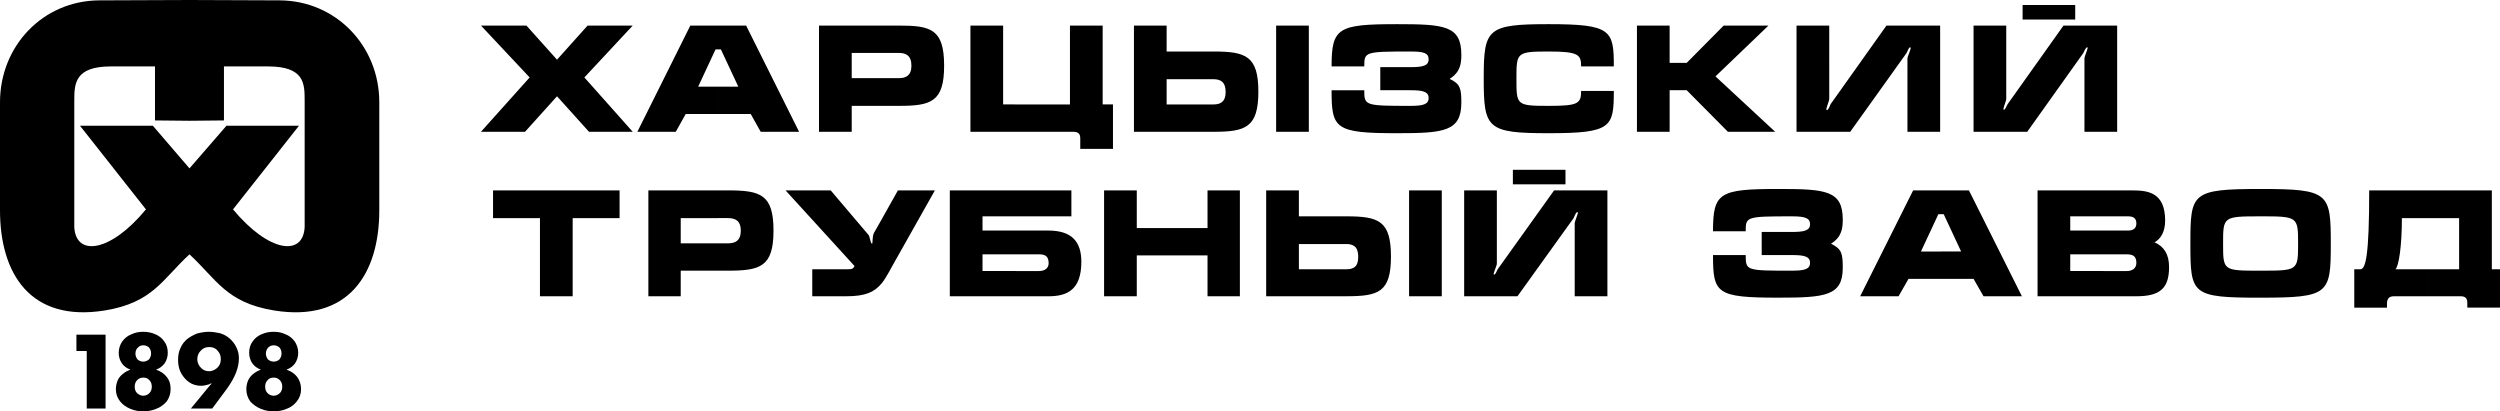<?xml version="1.0" encoding="utf-8"?>
<!-- Generator: Adobe Illustrator 15.1.0, SVG Export Plug-In . SVG Version: 6.00 Build 0)  -->
<!DOCTYPE svg PUBLIC "-//W3C//DTD SVG 1.1//EN" "http://www.w3.org/Graphics/SVG/1.1/DTD/svg11.dtd">
<svg version="1.1" id="Layer_1" xmlns="http://www.w3.org/2000/svg" xmlns:xlink="http://www.w3.org/1999/xlink" x="0px" y="0px"
	 width="221.793px" height="36.494px" viewBox="0 0 221.793 36.494" enable-background="new 0 0 221.793 36.494"
	 xml:space="preserve">
<g>
	<path fill-rule="evenodd" clip-rule="evenodd" d="M16.81,0l8.01,0.032c4.982,0.031,8.83,4.034,8.83,9.044v9.581
		c0,5.608-2.712,9.958-9.334,8.887c-4.258-0.694-5.109-2.772-7.506-4.979v-7.626l3.279-3.782h6.434l-5.866,7.438h0.032
		c3.152,3.782,6.181,4.191,6.339,1.576V8.887c0-1.481-0.032-2.994-3.249-2.994h-3.91v4.791l-3.059,0.031V0 M8.799,0.032L16.81,0
		v10.715l-3.06-0.031V5.893H9.84c-3.186,0-3.249,1.513-3.249,2.994V20.17c0.158,2.615,3.218,2.206,6.34-1.576h0.031l-5.865-7.438
		h6.465l3.248,3.782v7.626c-2.397,2.207-3.248,4.285-7.506,4.979C2.682,28.615,0,24.266,0,18.657V9.076
		C0,4.066,3.816,0.063,8.799,0.032z"/>
	<path d="M24.283,36.494v-1.387c0.221,0,0.378-0.094,0.536-0.221c0.158-0.158,0.221-0.347,0.221-0.567
		c0-0.252-0.063-0.441-0.221-0.599c-0.158-0.158-0.315-0.221-0.536-0.221v-1.418c0.189,0,0.347-0.063,0.505-0.189
		c0.126-0.157,0.189-0.347,0.189-0.535c0-0.221-0.063-0.379-0.189-0.536c-0.158-0.126-0.315-0.188-0.505-0.188v-1.197
		c0.378,0,0.725,0.063,1.041,0.22c0.347,0.126,0.599,0.347,0.82,0.631c0.188,0.283,0.314,0.63,0.314,1.008
		c0,0.347-0.095,0.662-0.284,0.945c-0.188,0.253-0.44,0.442-0.725,0.536v0.031c0.378,0.127,0.694,0.348,0.914,0.631
		c0.221,0.314,0.347,0.662,0.347,1.072c0,0.44-0.126,0.786-0.378,1.103c-0.221,0.282-0.536,0.534-0.915,0.661
		C25.04,36.432,24.661,36.494,24.283,36.494 M24.283,29.436v1.197c-0.126,0-0.252,0.031-0.347,0.094
		c-0.126,0.063-0.189,0.158-0.252,0.252c-0.063,0.127-0.096,0.252-0.096,0.379c0,0.188,0.063,0.378,0.189,0.535
		c0.158,0.127,0.315,0.189,0.505,0.189V33.5c-0.221,0-0.41,0.063-0.536,0.221c-0.158,0.157-0.221,0.347-0.221,0.599
		c0,0.221,0.063,0.409,0.221,0.567c0.126,0.127,0.315,0.221,0.536,0.221v1.387c-0.379,0-0.757-0.063-1.135-0.221
		c-0.379-0.157-0.694-0.379-0.946-0.661c-0.221-0.316-0.347-0.662-0.347-1.103c0-0.252,0.063-0.537,0.157-0.758
		c0.095-0.22,0.253-0.41,0.441-0.566c0.189-0.158,0.41-0.284,0.662-0.379v-0.031c-0.284-0.094-0.536-0.283-0.725-0.536
		c-0.189-0.283-0.284-0.599-0.284-0.945c0-0.378,0.095-0.725,0.314-1.008c0.19-0.284,0.474-0.505,0.789-0.631
		C23.559,29.498,23.904,29.436,24.283,29.436z M18.544,36.242v-1.954l0.221-0.252l-0.031-0.032
		c-0.063,0.032-0.126,0.063-0.189,0.096v-1.166c0.189,0,0.378-0.063,0.535-0.158c0.158-0.094,0.284-0.221,0.379-0.379
		c0.096-0.157,0.126-0.346,0.126-0.535s-0.03-0.378-0.126-0.535c-0.095-0.158-0.221-0.314-0.379-0.41
		c-0.157-0.095-0.346-0.126-0.535-0.126v-1.354c0.347,0,0.662,0.063,0.978,0.125c0.314,0.095,0.599,0.252,0.819,0.441
		c0.252,0.221,0.474,0.473,0.632,0.819c0.156,0.315,0.22,0.631,0.22,0.978c0,0.819-0.346,1.67-1.009,2.615l-1.356,1.828H18.544z
		 M18.544,29.436v1.354c-0.284,0-0.537,0.095-0.726,0.315c-0.189,0.188-0.315,0.44-0.315,0.756c0,0.314,0.126,0.568,0.315,0.757
		c0.188,0.22,0.441,0.315,0.726,0.315V34.1c-0.221,0.063-0.474,0.125-0.693,0.125c-0.316,0-0.601-0.063-0.853-0.188
		s-0.473-0.315-0.631-0.504c-0.188-0.222-0.346-0.474-0.441-0.757c-0.095-0.283-0.126-0.567-0.126-0.852
		c0-0.408,0.063-0.756,0.222-1.07c0.126-0.315,0.346-0.567,0.599-0.789c0.252-0.188,0.536-0.346,0.852-0.473
		C17.818,29.498,18.165,29.436,18.544,29.436z M18.544,34.288v1.954h-1.608L18.544,34.288z M12.709,36.494v-1.387
		c0.222,0,0.41-0.094,0.536-0.221c0.158-0.158,0.221-0.347,0.221-0.567c0-0.252-0.063-0.441-0.221-0.599
		c-0.126-0.158-0.314-0.221-0.536-0.221v-1.418c0.189,0,0.348-0.063,0.505-0.189c0.126-0.157,0.189-0.347,0.189-0.535
		c0-0.221-0.063-0.379-0.189-0.536c-0.157-0.126-0.315-0.188-0.505-0.188v-1.197c0.379,0,0.727,0.063,1.073,0.22
		c0.315,0.126,0.599,0.347,0.788,0.631c0.221,0.283,0.314,0.63,0.314,1.008c0,0.347-0.094,0.662-0.282,0.945
		c-0.19,0.253-0.442,0.442-0.727,0.536v0.031c0.379,0.127,0.694,0.348,0.915,0.631c0.252,0.314,0.347,0.662,0.347,1.072
		c0,0.44-0.127,0.786-0.347,1.103c-0.253,0.282-0.567,0.534-0.946,0.661C13.466,36.432,13.088,36.494,12.709,36.494z M7.695,31.137
		H6.78v-1.449h2.586v6.555H7.695V31.137z M12.709,29.436v1.197c-0.126,0-0.252,0.031-0.347,0.094
		c-0.094,0.063-0.189,0.158-0.252,0.252c-0.063,0.127-0.095,0.252-0.095,0.379c0,0.188,0.063,0.378,0.189,0.535
		c0.157,0.127,0.315,0.189,0.504,0.189V33.5c-0.221,0-0.378,0.063-0.536,0.221c-0.157,0.157-0.221,0.347-0.221,0.599
		c0,0.221,0.063,0.409,0.221,0.567c0.158,0.127,0.315,0.221,0.536,0.221v1.387c-0.378,0-0.757-0.063-1.135-0.221
		c-0.379-0.157-0.694-0.379-0.914-0.661c-0.253-0.316-0.379-0.662-0.379-1.103c0-0.252,0.063-0.537,0.158-0.758
		c0.094-0.22,0.252-0.41,0.44-0.566c0.189-0.158,0.41-0.284,0.662-0.379v-0.031c-0.283-0.094-0.536-0.283-0.725-0.536
		c-0.189-0.283-0.284-0.599-0.284-0.945c0-0.378,0.127-0.725,0.316-1.008c0.22-0.284,0.473-0.505,0.819-0.631
		C11.984,29.498,12.331,29.436,12.709,29.436z"/>
	<path fill-rule="evenodd" clip-rule="evenodd" d="M215.328,26.283v-2.395h2.838V19.35h-2.838v-2.458h5.74v6.997h0.725v3.403h-2.9
		v-0.409c0-0.41-0.158-0.6-0.6-0.6H215.328 M215.328,16.892v2.458h-2.239c0,2.554-0.283,4.254-0.567,4.539h2.807v2.395h-2.933
		c-0.441,0-0.6,0.189-0.63,0.6v0.409h-2.902v-3.403h0.536c0.473,0,0.789-1.166,0.789-6.997H215.328z M200.538,26.409v-2.396
		c3.312,0,3.343,0,3.343-2.395s-0.031-2.426-3.312-2.426c-0.031,0-0.031,0-0.031,0v-2.427c6.086,0,6.244,0.346,6.244,4.853
		C206.782,26.094,206.624,26.409,200.538,26.409z M200.538,16.766v2.427c-3.312,0-3.312,0.031-3.312,2.426s0,2.395,3.312,2.395
		v2.396c-6.118,0-6.213-0.283-6.213-4.79S194.42,16.766,200.538,16.766z M186.6,26.283v-2.237h2.081
		c0.505,0,0.852-0.252,0.852-0.725c0-0.63-0.347-0.757-0.852-0.757H186.6v-2.111h2.207c0.441,0,0.726-0.189,0.726-0.63
		c0-0.474-0.284-0.63-0.726-0.63H186.6v-2.301h2.586c1.387,0,2.9,0.189,2.9,2.679c0,1.04-0.44,1.67-0.945,1.922
		c0.851,0.378,1.293,1.071,1.293,2.206c0,1.923-0.852,2.584-2.901,2.584H186.6z M186.6,2.269h1.229v9.423H186.6V2.269z M186.6,2.269
		v9.423h-1.673V5.169c0-0.158,0.284-0.788,0.284-0.914c0-0.032-0.03-0.063-0.03-0.063c-0.158,0-0.284,0.409-0.348,0.504
		l-4.982,6.996h-4.763V2.269h2.901v6.492c0,0.189-0.252,0.757-0.252,0.914c0,0.032,0.032,0.063,0.032,0.063
		c0.156,0,0.252-0.378,0.347-0.504l4.951-6.965H186.6z M186.6,16.892v2.301h-2.934v1.26h2.934v2.111h-2.934v1.481h2.934v2.237
		h-5.834v-9.391H186.6z M172.188,24.739v-2.427h1.797l-1.545-3.309h-0.252v-2.112h2.491l4.698,9.391h-3.405l-0.884-1.544H172.188z
		 M179.44,1.734h4.667V0.442h-4.667V1.734z M172.188,16.892v2.112h-0.222l-1.545,3.309h1.767v2.427h-2.87l-0.883,1.544h-3.406
		l4.699-9.391H172.188z M117.882,26.283v-2.395h1.545c0.632,0,1.072-0.189,1.072-1.104s-0.44-1.134-1.072-1.134h-1.545v-2.458h1.545
		c2.87,0,3.975,0.378,3.975,3.561c0,3.184-1.104,3.529-3.975,3.529H117.882z M122.455,5.956v2.049h2.68
		c1.104,0,1.609,0.126,1.609,0.693s-0.505,0.694-1.609,0.694c-4.067,0-4.1-0.032-4.1-1.387h-2.901c0,3.403,0.284,3.813,5.804,3.813
		c4.163,0,5.708-0.157,5.708-2.71c0-1.261-0.096-1.67-1.041-2.112c0.978-0.598,1.041-1.418,1.041-2.143
		c0-2.584-1.515-2.71-5.708-2.71c-5.235,0-5.804,0.315-5.804,3.75h2.901c0-1.292,0.032-1.323,4.1-1.323
		c1.167,0,1.609,0.126,1.609,0.693s-0.505,0.693-1.609,0.693H122.455z M137.403,2.143c-5.488,0-5.771,0.41-5.771,4.822
		c0,4.443,0.283,4.853,5.771,4.853c5.582,0,5.771-0.536,5.771-3.75h-2.901c0,1.134-0.283,1.324-2.869,1.324
		c-2.87,0-2.87-0.063-2.87-2.396c0-2.332,0-2.426,2.87-2.426c2.648,0,2.869,0.283,2.869,1.323h2.901
		C143.174,2.679,142.953,2.143,137.403,2.143z M148.125,2.269h-2.9v9.423h2.9V8.005h1.515l3.657,3.688h4.194l-5.298-4.916
		l4.699-4.507h-3.975l-3.278,3.309h-1.515V2.269z M159.383,2.269v9.423h4.763l4.982-6.965c0.095-0.126,0.189-0.535,0.348-0.535
		c0,0,0.03,0.031,0.03,0.094c0,0.158-0.283,0.725-0.283,0.914v6.492h2.901V2.269h-4.762l-4.951,6.965
		c-0.063,0.126-0.189,0.536-0.347,0.536c-0.032,0-0.032-0.063-0.032-0.095c0-0.157,0.253-0.725,0.253-0.914V2.269H159.383z
		 M125.009,26.283h2.901v-9.391h-2.901V26.283z M129.897,16.892v9.391h4.729l4.983-6.934c0.063-0.125,0.188-0.535,0.347-0.535
		c0,0,0.032,0.031,0.032,0.063c0,0.127-0.284,0.758-0.284,0.946v6.46h2.901v-9.391h-4.73l-4.982,6.965
		c-0.096,0.126-0.189,0.504-0.348,0.504l-0.03-0.032c0-0.188,0.282-0.756,0.282-0.944v-6.493H129.897z M134.218,16.356h4.667v-1.292
		h-4.667V16.356z M156.293,20.579v2.049h2.681c1.104,0,1.608,0.126,1.608,0.693s-0.505,0.692-1.608,0.692c-4.068,0-4.1,0-4.1-1.386
		h-2.901c0,3.403,0.283,3.781,5.803,3.781c4.163,0,5.708-0.157,5.708-2.647c0-1.291-0.095-1.67-1.041-2.143
		c0.978-0.6,1.041-1.418,1.041-2.143c0-2.584-1.515-2.71-5.708-2.71c-5.235,0-5.803,0.315-5.803,3.75h2.901
		c0-1.291,0.031-1.322,4.1-1.322c1.167,0,1.608,0.156,1.608,0.693c0,0.566-0.505,0.692-1.608,0.692H156.293z M117.882,19.193v2.458
		h-2.648v2.237h2.648v2.395h-5.55v-9.391h2.901v2.301H117.882z M106.119,22.659v-2.426h1.009v-3.341h2.87v9.391h-2.87v-3.624
		H106.119z M106.119,11.692V9.265h1.545c0.6,0,1.072-0.22,1.072-1.102c0-0.914-0.473-1.135-1.072-1.135h-1.545V4.57h1.545
		c2.838,0,3.975,0.378,3.975,3.561c0,3.183-1.137,3.561-3.975,3.561H106.119z M113.215,11.692h2.901V2.269h-2.901V11.692z
		 M106.119,4.57v2.458h-2.618v2.237h2.618v2.427h-5.519V2.269h2.9V4.57H106.119z M106.119,20.233v2.426h-5.267v3.624h-2.901v-9.391
		h2.901v3.341H106.119z M90.1,26.283v-2.237h2.081c0.505,0,0.851-0.252,0.851-0.692c0-0.662-0.346-0.789-0.851-0.789H90.1v-2.111H93
		c2.05,0,2.934,0.946,2.934,2.773c0,2.459-1.23,3.057-2.902,3.057H90.1z M90.1,16.892h4.95v2.301H90.1V16.892z M90.1,11.692V9.265
		h4.824V2.269h2.901v6.996h0.915v3.94h-2.902v-0.914c0-0.41-0.156-0.599-0.631-0.599H90.1z M90.1,9.265v2.427h-4.006V2.269h2.901
		v6.996H90.1z M90.1,16.892v2.301h-2.934v1.26H90.1v2.111h-2.934v1.481H90.1v2.237h-5.835v-9.391H90.1z M78.21,25.149v-5.673
		l1.45-2.584h3.28l-3.374,5.988C78.998,23.857,78.651,24.613,78.21,25.149z M78.21,9.392V6.933h1.545c0.6,0,1.104-0.22,1.104-1.103
		c0-0.914-0.505-1.134-1.104-1.134H78.21V2.269h1.545c2.838,0,4.005,0.315,4.005,3.561c0,3.215-1.167,3.562-4.005,3.562H78.21z
		 M78.21,2.269v2.427h-2.648v2.237h2.648v2.459h-2.648v2.3h-2.902V2.269H78.21z M78.21,19.477v5.673
		c-0.663,0.788-1.451,1.134-3.153,1.134h-2.996v-2.395h3.153c0.41,0,0.474-0.063,0.6-0.285l-6.118-6.711H73.7l3.343,3.939
		c0.126,0.126,0.189,0.788,0.315,0.788c0.095,0,0-0.662,0.188-0.977L78.21,19.477z M63.703,24.014v-2.426h0.883
		c0.631,0,1.136-0.221,1.136-1.135c0-0.882-0.505-1.104-1.136-1.104h-0.883v-2.458h0.883c2.87,0,4.037,0.347,4.037,3.561
		c0,3.215-1.167,3.561-4.037,3.561H63.703z M63.703,10.116V7.69h1.798l-1.546-3.309h-0.252V2.269h2.491l4.699,9.423h-3.406
		l-0.883-1.576H63.703z M42.669,2.269l4.32,4.601l-4.32,4.822h3.91l2.838-3.151l2.838,3.151h3.879L51.845,6.87l4.289-4.601h-4.005
		l-2.712,3.026l-2.712-3.026H42.669z M63.703,2.269v2.112h-0.221L61.938,7.69h1.766v2.426h-2.87l-0.883,1.576h-3.406l4.699-9.423
		H63.703z M63.703,16.892v2.458h-3.311v2.238h3.311v2.426h-3.311v2.27h-2.87v-9.391H63.703z M43.741,19.35h4.162v6.934h2.902V19.35
		h4.162v-2.458H43.741V19.35z"/>
</g>
</svg>
